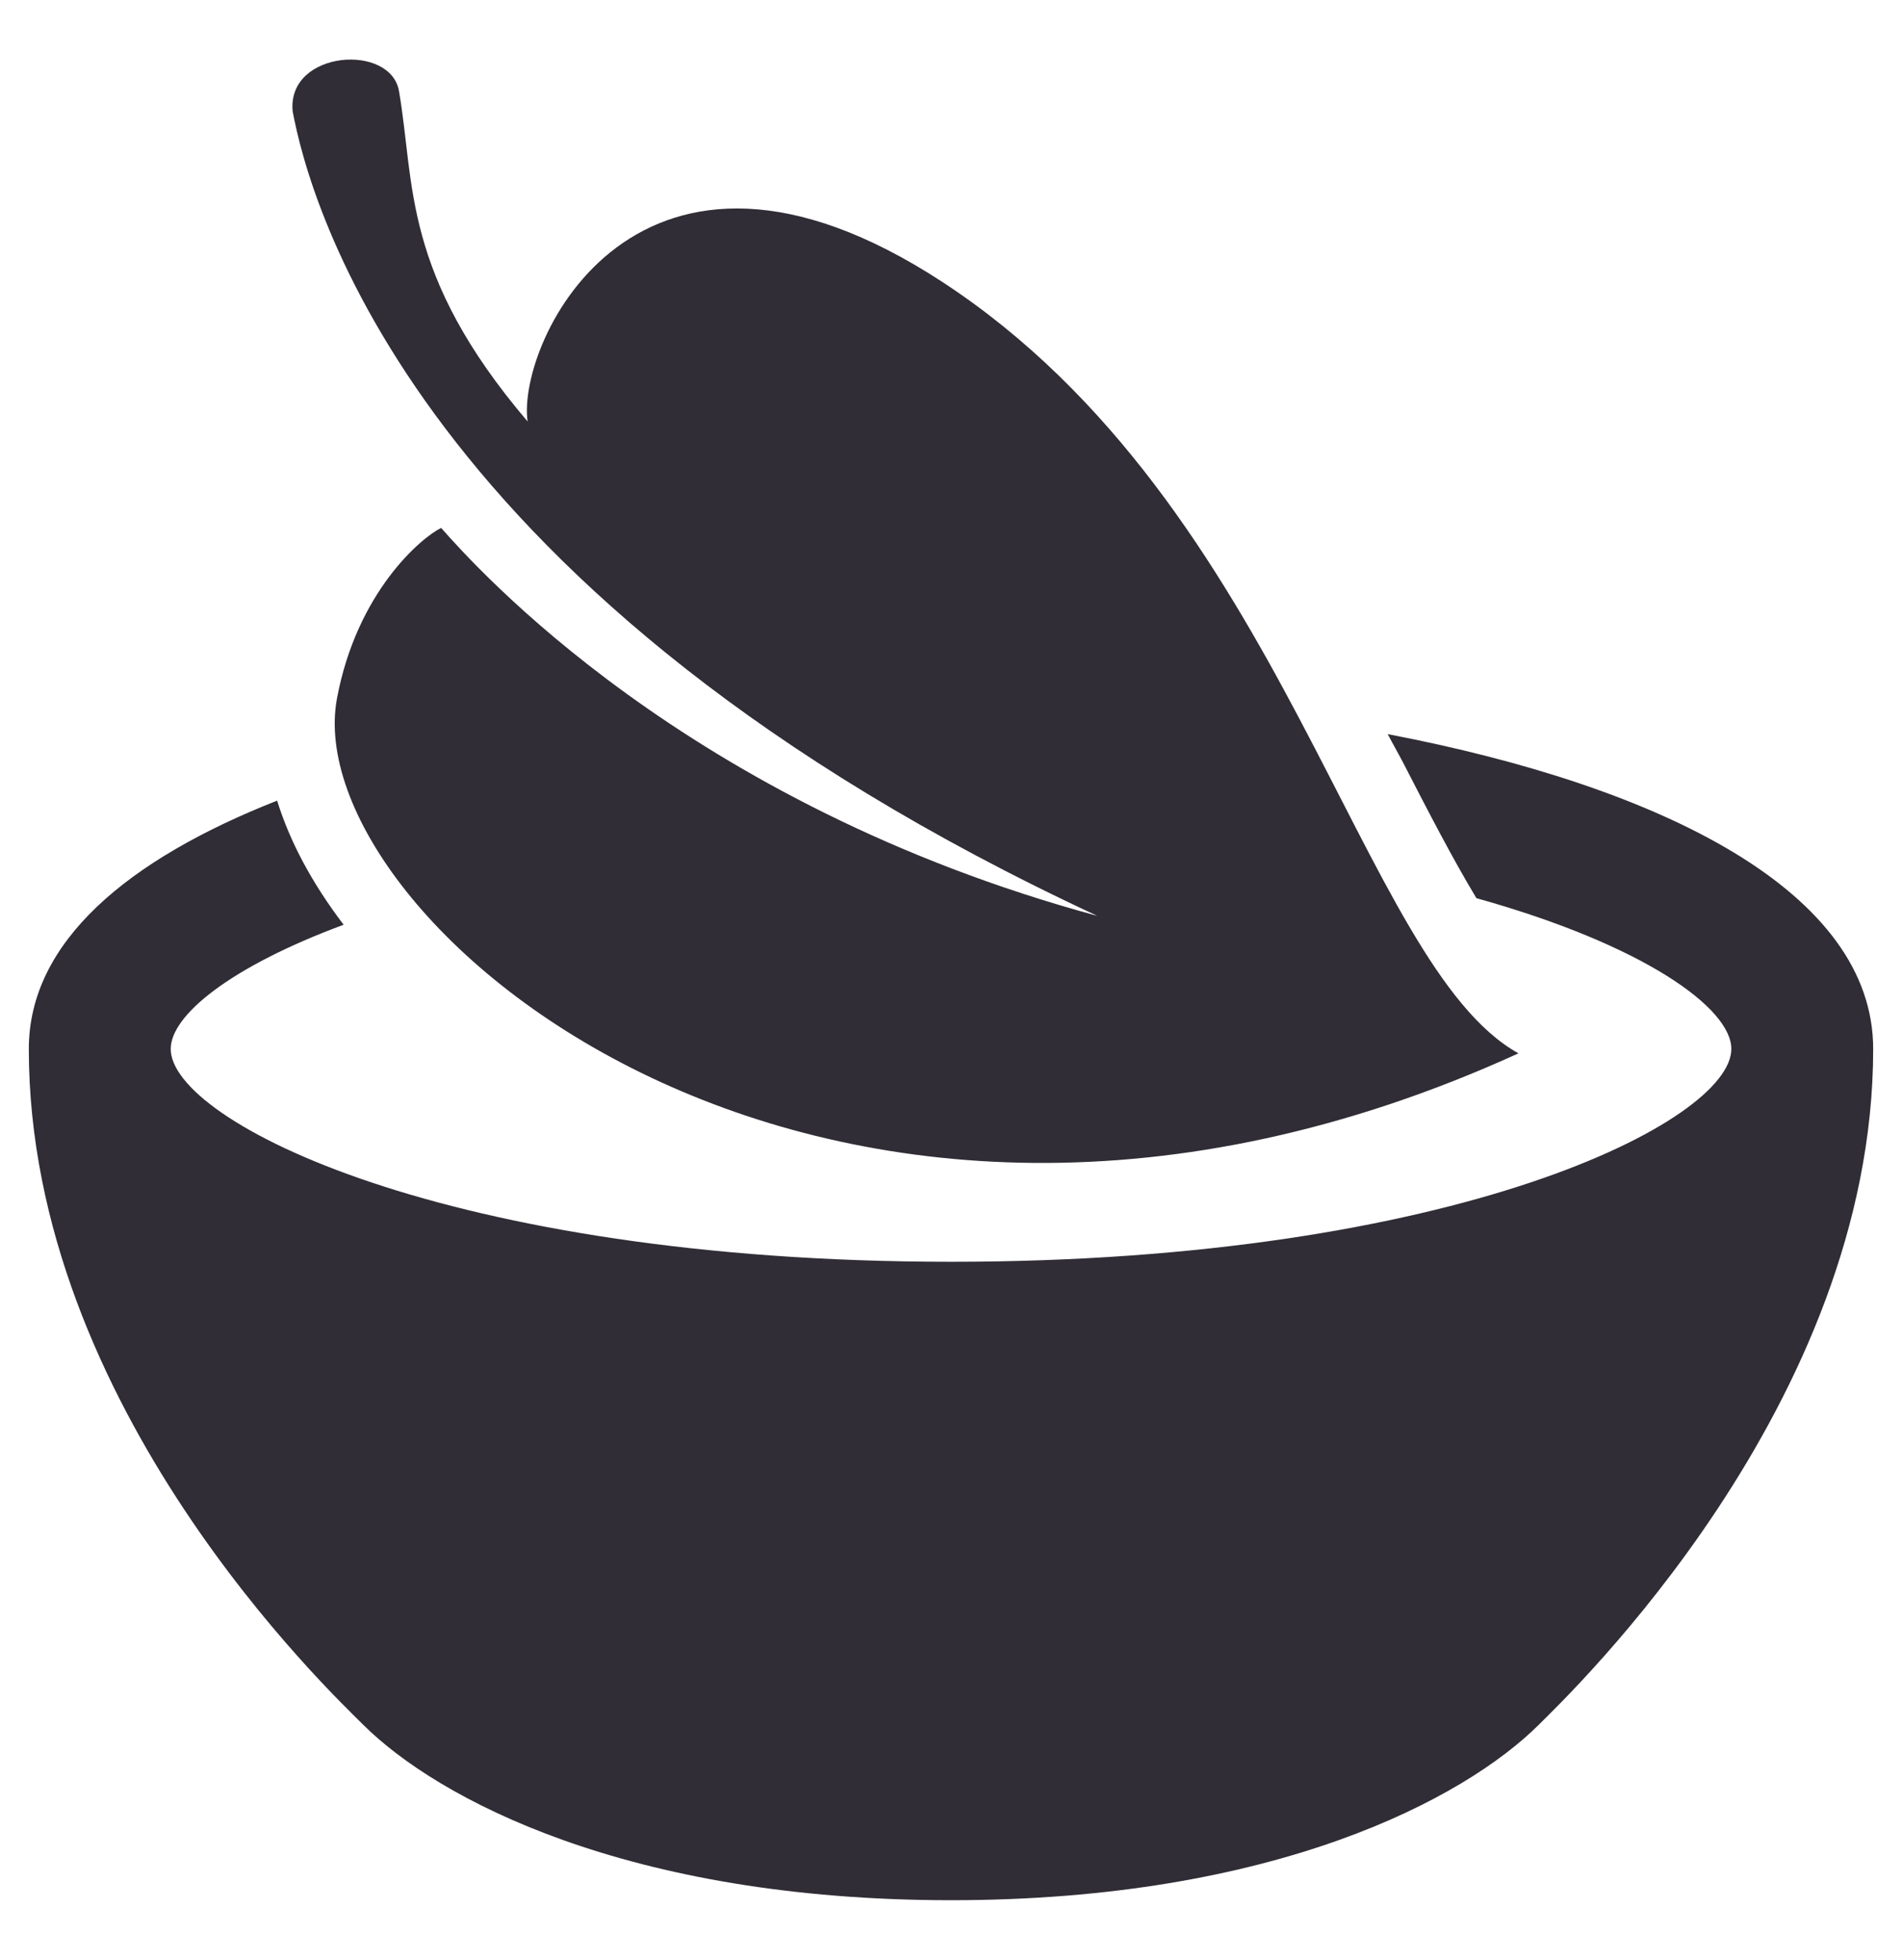 <?xml version="1.0" encoding="utf-8"?>
<!-- Generator: Adobe Illustrator 16.0.0, SVG Export Plug-In . SVG Version: 6.00 Build 0)  -->
<!DOCTYPE svg PUBLIC "-//W3C//DTD SVG 1.1//EN" "http://www.w3.org/Graphics/SVG/1.1/DTD/svg11.dtd">
<svg version="1.1" id="Layer_1" xmlns="http://www.w3.org/2000/svg" xmlns:xlink="http://www.w3.org/1999/xlink" x="0px" y="0px"
	 width="33px" height="34px" viewBox="0 0 33 34" enable-background="new 0 0 33 34" xml:space="preserve">
<path fill="#302D36" d="M5.923,1.043C5.468,1.099,5.029,1.389,5.077,1.928c0.293,1.57,2.119,8.454,13.961,13.961
	C11.893,13.951,8.246,9.826,7.654,9.159C7.319,9.32,6.192,10.262,5.846,12.12c-0.707,3.811,8.405,11.669,20.5,6.154
	c-2.756-1.526-4.052-9.501-10-13.385c-5.279-3.446-7.387,1.049-7.192,2.423C6.971,4.749,7.2,3.192,6.923,1.582
	C6.852,1.168,6.378,0.988,5.923,1.043z M24.077,12.736c0.092,0.176,0.181,0.329,0.27,0.5c0.433,0.842,0.858,1.664,1.269,2.346
	c2.907,0.811,4.423,1.907,4.423,2.616c0,1.254-4.778,3.692-13.538,3.692c-8.759,0-13.539-2.438-13.539-3.692
	c0-0.582,1.03-1.425,3-2.155c-0.552-0.727-0.932-1.44-1.154-2.153C2.208,14.914,0.5,16.345,0.5,18.198
	c0,6.216,5.248,11.172,5.808,11.73c1.285,1.275,4.569,3.038,10.192,3.038c5.623,0,8.907-1.763,10.192-3.038
	c0.56-0.559,5.808-5.559,5.808-11.73C32.5,15.483,28.873,13.654,24.077,12.736z"/>
</svg>
